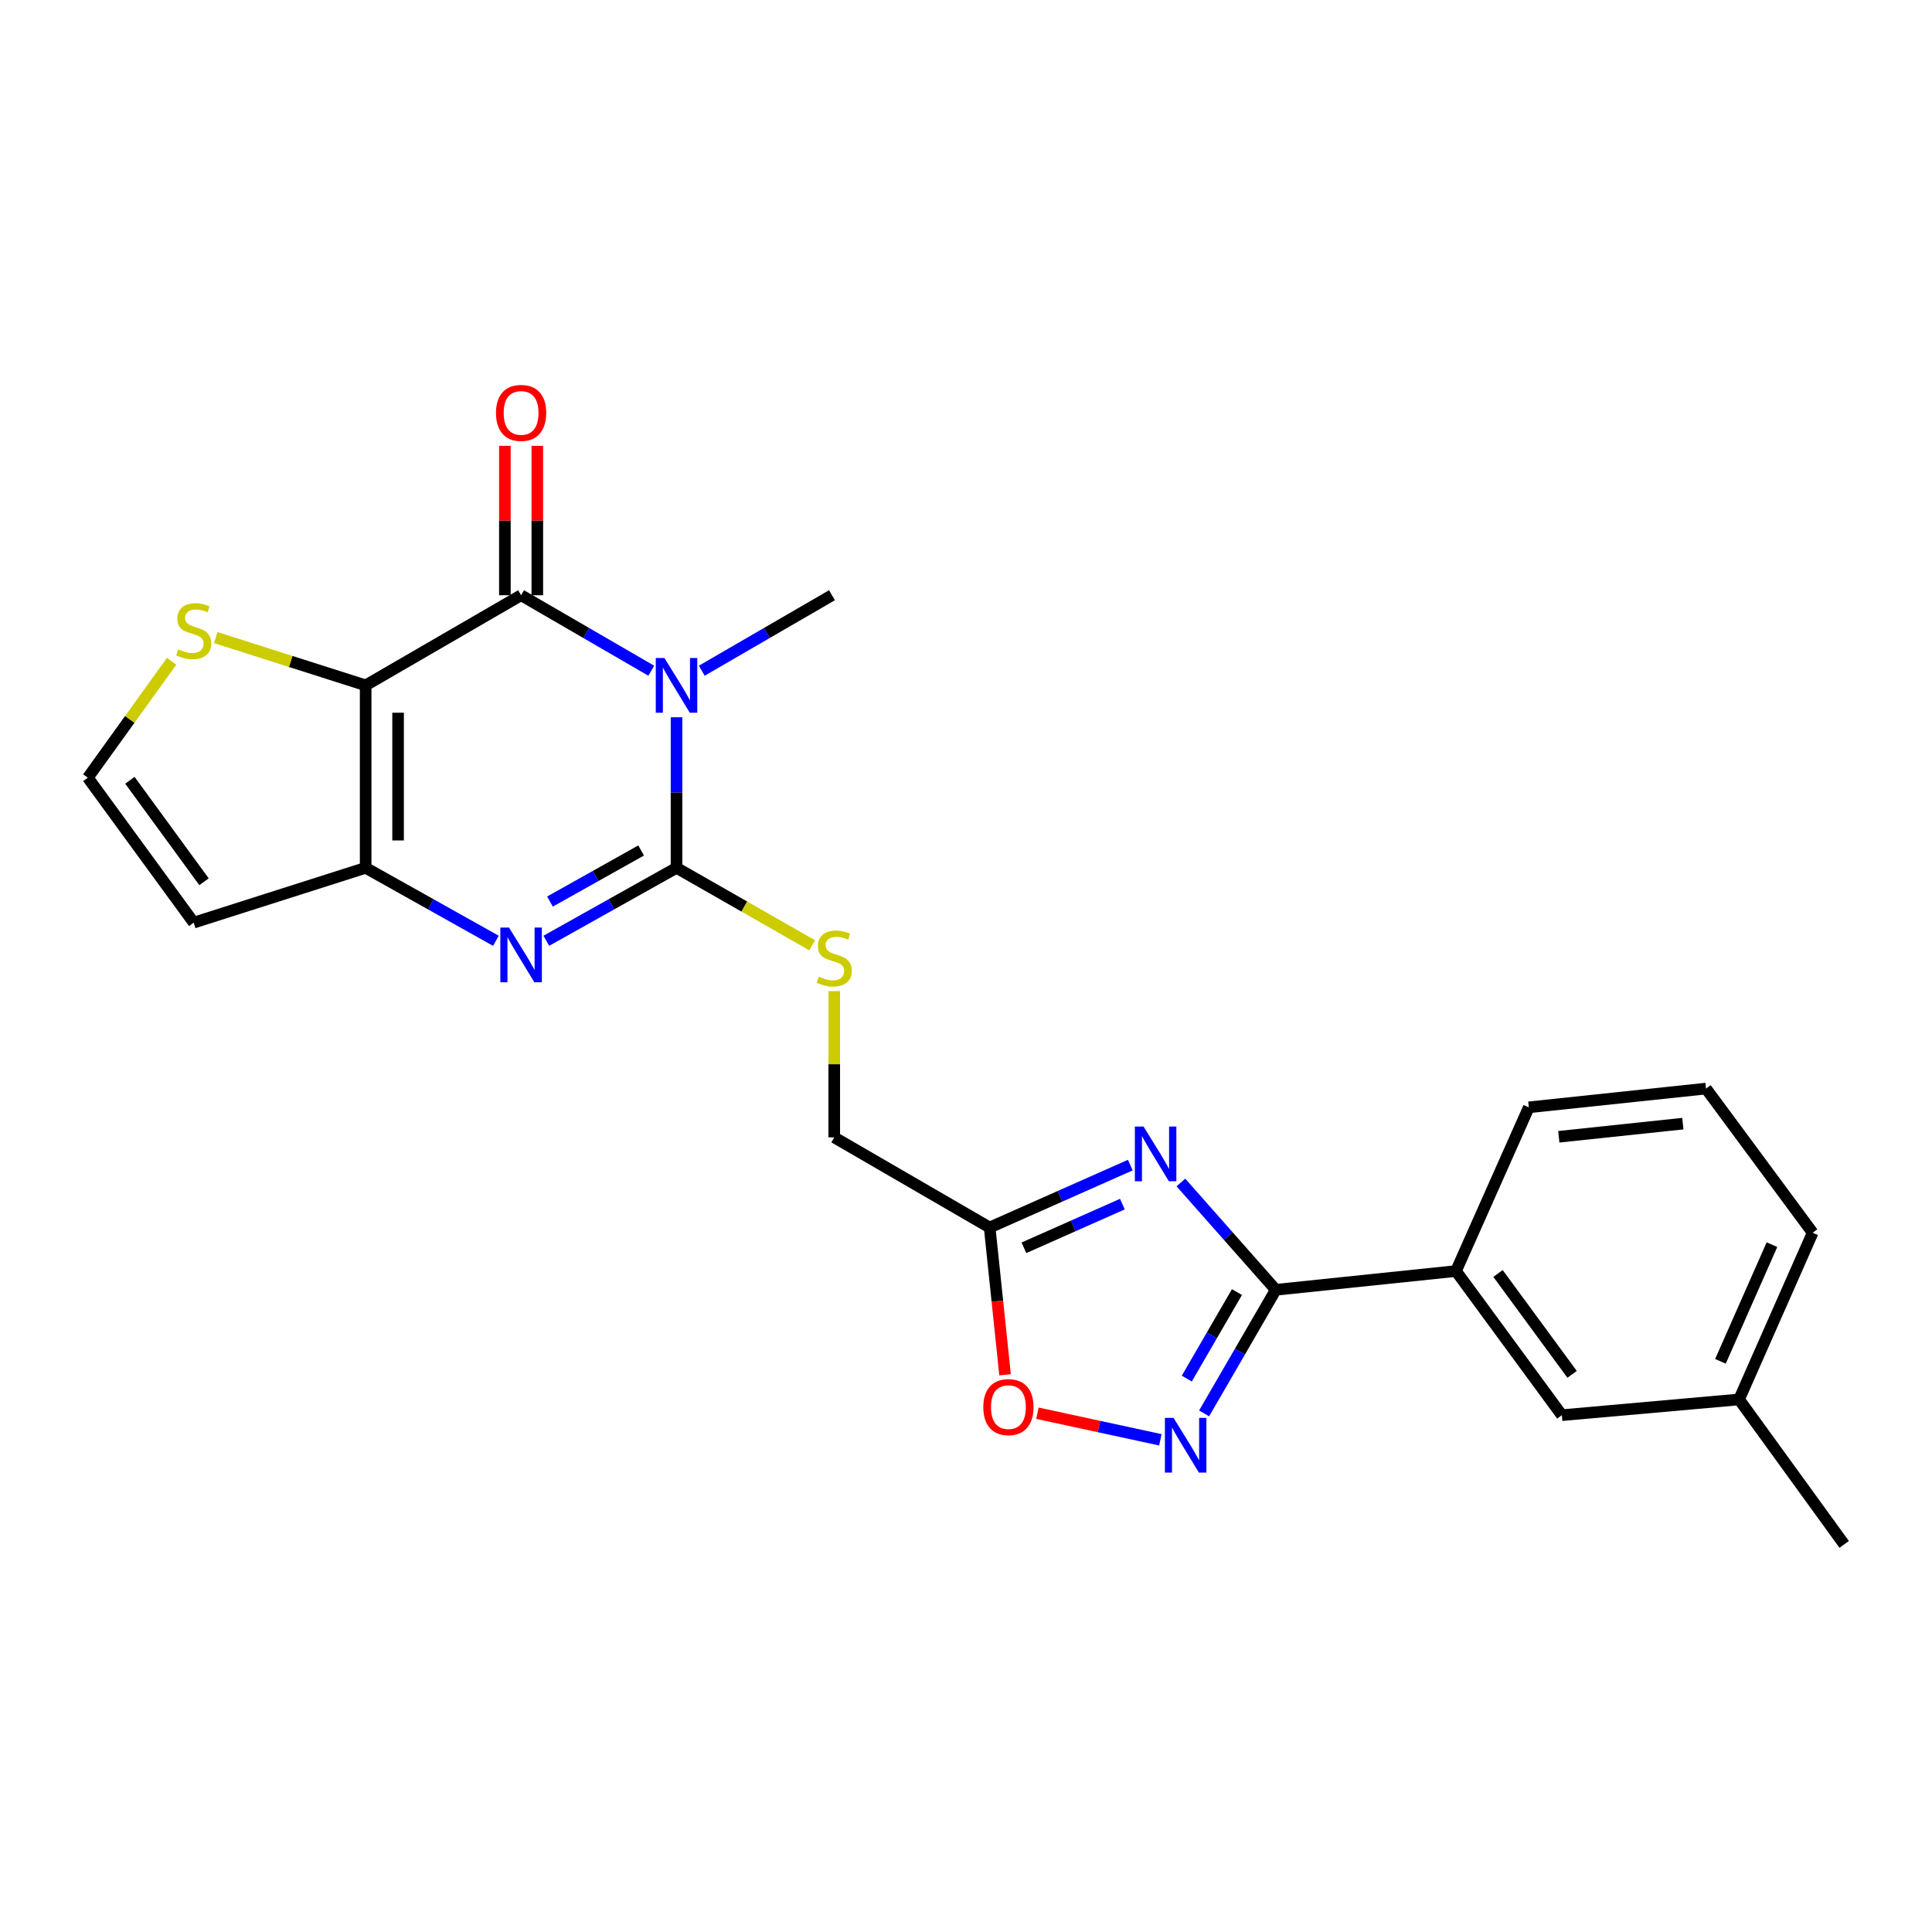 <?xml version='1.0' encoding='iso-8859-1'?>
<svg version='1.1' baseProfile='full'
              xmlns='http://www.w3.org/2000/svg'
                      xmlns:rdkit='http://www.rdkit.org/xml'
                      xmlns:xlink='http://www.w3.org/1999/xlink'
                  xml:space='preserve'
width='1000px' height='1000px' viewBox='0 0 1000 1000'>
<!-- END OF HEADER -->
<rect style='opacity:1.0;fill:#FFFFFF;stroke:none' width='1000' height='1000' x='0' y='0'> </rect>
<path class='bond-1' d='M 350.167,371.257 L 350.167,410.22' style='fill:none;fill-rule:evenodd;stroke:#0000FF;stroke-width:6px;stroke-linecap:butt;stroke-linejoin:miter;stroke-opacity:1' />
<path class='bond-1' d='M 350.167,410.22 L 350.167,449.184' style='fill:none;fill-rule:evenodd;stroke:#000000;stroke-width:6px;stroke-linecap:butt;stroke-linejoin:miter;stroke-opacity:1' />
<path class='bond-2' d='M 337.102,347.161 L 303.411,327.625' style='fill:none;fill-rule:evenodd;stroke:#0000FF;stroke-width:6px;stroke-linecap:butt;stroke-linejoin:miter;stroke-opacity:1' />
<path class='bond-2' d='M 303.411,327.625 L 269.719,308.09' style='fill:none;fill-rule:evenodd;stroke:#000000;stroke-width:6px;stroke-linecap:butt;stroke-linejoin:miter;stroke-opacity:1' />
<path class='bond-18' d='M 363.232,347.161 L 396.928,327.626' style='fill:none;fill-rule:evenodd;stroke:#0000FF;stroke-width:6px;stroke-linecap:butt;stroke-linejoin:miter;stroke-opacity:1' />
<path class='bond-18' d='M 396.928,327.626 L 430.624,308.09' style='fill:none;fill-rule:evenodd;stroke:#000000;stroke-width:6px;stroke-linecap:butt;stroke-linejoin:miter;stroke-opacity:1' />
<path class='bond-0' d='M 189.262,354.736 L 269.719,308.09' style='fill:none;fill-rule:evenodd;stroke:#000000;stroke-width:6px;stroke-linecap:butt;stroke-linejoin:miter;stroke-opacity:1' />
<path class='bond-10' d='M 189.262,354.736 L 150.47,342.373' style='fill:none;fill-rule:evenodd;stroke:#000000;stroke-width:6px;stroke-linecap:butt;stroke-linejoin:miter;stroke-opacity:1' />
<path class='bond-10' d='M 150.47,342.373 L 111.677,330.01' style='fill:none;fill-rule:evenodd;stroke:#CCCC00;stroke-width:6px;stroke-linecap:butt;stroke-linejoin:miter;stroke-opacity:1' />
<path class='bond-24' d='M 189.262,354.736 L 189.262,449.184' style='fill:none;fill-rule:evenodd;stroke:#000000;stroke-width:6px;stroke-linecap:butt;stroke-linejoin:miter;stroke-opacity:1' />
<path class='bond-24' d='M 206.051,368.903 L 206.051,435.017' style='fill:none;fill-rule:evenodd;stroke:#000000;stroke-width:6px;stroke-linecap:butt;stroke-linejoin:miter;stroke-opacity:1' />
<path class='bond-3' d='M 350.167,449.184 L 316.466,468.068' style='fill:none;fill-rule:evenodd;stroke:#000000;stroke-width:6px;stroke-linecap:butt;stroke-linejoin:miter;stroke-opacity:1' />
<path class='bond-3' d='M 316.466,468.068 L 282.765,486.952' style='fill:none;fill-rule:evenodd;stroke:#0000FF;stroke-width:6px;stroke-linecap:butt;stroke-linejoin:miter;stroke-opacity:1' />
<path class='bond-3' d='M 331.849,440.203 L 308.259,453.422' style='fill:none;fill-rule:evenodd;stroke:#000000;stroke-width:6px;stroke-linecap:butt;stroke-linejoin:miter;stroke-opacity:1' />
<path class='bond-3' d='M 308.259,453.422 L 284.668,466.641' style='fill:none;fill-rule:evenodd;stroke:#0000FF;stroke-width:6px;stroke-linecap:butt;stroke-linejoin:miter;stroke-opacity:1' />
<path class='bond-11' d='M 350.167,449.184 L 385.272,469.233' style='fill:none;fill-rule:evenodd;stroke:#000000;stroke-width:6px;stroke-linecap:butt;stroke-linejoin:miter;stroke-opacity:1' />
<path class='bond-11' d='M 385.272,469.233 L 420.378,489.283' style='fill:none;fill-rule:evenodd;stroke:#CCCC00;stroke-width:6px;stroke-linecap:butt;stroke-linejoin:miter;stroke-opacity:1' />
<path class='bond-15' d='M 278.114,308.09 L 278.114,269.427' style='fill:none;fill-rule:evenodd;stroke:#000000;stroke-width:6px;stroke-linecap:butt;stroke-linejoin:miter;stroke-opacity:1' />
<path class='bond-15' d='M 278.114,269.427 L 278.114,230.764' style='fill:none;fill-rule:evenodd;stroke:#FF0000;stroke-width:6px;stroke-linecap:butt;stroke-linejoin:miter;stroke-opacity:1' />
<path class='bond-15' d='M 261.325,308.09 L 261.325,269.427' style='fill:none;fill-rule:evenodd;stroke:#000000;stroke-width:6px;stroke-linecap:butt;stroke-linejoin:miter;stroke-opacity:1' />
<path class='bond-15' d='M 261.325,269.427 L 261.325,230.764' style='fill:none;fill-rule:evenodd;stroke:#FF0000;stroke-width:6px;stroke-linecap:butt;stroke-linejoin:miter;stroke-opacity:1' />
<path class='bond-4' d='M 256.674,486.953 L 222.968,468.068' style='fill:none;fill-rule:evenodd;stroke:#0000FF;stroke-width:6px;stroke-linecap:butt;stroke-linejoin:miter;stroke-opacity:1' />
<path class='bond-4' d='M 222.968,468.068 L 189.262,449.184' style='fill:none;fill-rule:evenodd;stroke:#000000;stroke-width:6px;stroke-linecap:butt;stroke-linejoin:miter;stroke-opacity:1' />
<path class='bond-12' d='M 189.262,449.184 L 100.262,477.557' style='fill:none;fill-rule:evenodd;stroke:#000000;stroke-width:6px;stroke-linecap:butt;stroke-linejoin:miter;stroke-opacity:1' />
<path class='bond-5' d='M 585.052,603.052 L 548.649,619.204' style='fill:none;fill-rule:evenodd;stroke:#0000FF;stroke-width:6px;stroke-linecap:butt;stroke-linejoin:miter;stroke-opacity:1' />
<path class='bond-5' d='M 548.649,619.204 L 512.247,635.356' style='fill:none;fill-rule:evenodd;stroke:#000000;stroke-width:6px;stroke-linecap:butt;stroke-linejoin:miter;stroke-opacity:1' />
<path class='bond-5' d='M 580.94,623.244 L 555.459,634.55' style='fill:none;fill-rule:evenodd;stroke:#0000FF;stroke-width:6px;stroke-linecap:butt;stroke-linejoin:miter;stroke-opacity:1' />
<path class='bond-5' d='M 555.459,634.55 L 529.977,645.857' style='fill:none;fill-rule:evenodd;stroke:#000000;stroke-width:6px;stroke-linecap:butt;stroke-linejoin:miter;stroke-opacity:1' />
<path class='bond-6' d='M 611.229,612.05 L 635.782,639.825' style='fill:none;fill-rule:evenodd;stroke:#0000FF;stroke-width:6px;stroke-linecap:butt;stroke-linejoin:miter;stroke-opacity:1' />
<path class='bond-6' d='M 635.782,639.825 L 660.336,667.6' style='fill:none;fill-rule:evenodd;stroke:#000000;stroke-width:6px;stroke-linecap:butt;stroke-linejoin:miter;stroke-opacity:1' />
<path class='bond-13' d='M 660.336,667.6 L 753.618,657.891' style='fill:none;fill-rule:evenodd;stroke:#000000;stroke-width:6px;stroke-linecap:butt;stroke-linejoin:miter;stroke-opacity:1' />
<path class='bond-26' d='M 660.336,667.6 L 641.791,699.591' style='fill:none;fill-rule:evenodd;stroke:#000000;stroke-width:6px;stroke-linecap:butt;stroke-linejoin:miter;stroke-opacity:1' />
<path class='bond-26' d='M 641.791,699.591 L 623.246,731.581' style='fill:none;fill-rule:evenodd;stroke:#0000FF;stroke-width:6px;stroke-linecap:butt;stroke-linejoin:miter;stroke-opacity:1' />
<path class='bond-26' d='M 640.247,668.777 L 627.266,691.171' style='fill:none;fill-rule:evenodd;stroke:#000000;stroke-width:6px;stroke-linecap:butt;stroke-linejoin:miter;stroke-opacity:1' />
<path class='bond-26' d='M 627.266,691.171 L 614.285,713.564' style='fill:none;fill-rule:evenodd;stroke:#0000FF;stroke-width:6px;stroke-linecap:butt;stroke-linejoin:miter;stroke-opacity:1' />
<path class='bond-7' d='M 600.604,745.238 L 568.786,738.36' style='fill:none;fill-rule:evenodd;stroke:#0000FF;stroke-width:6px;stroke-linecap:butt;stroke-linejoin:miter;stroke-opacity:1' />
<path class='bond-7' d='M 568.786,738.36 L 536.968,731.482' style='fill:none;fill-rule:evenodd;stroke:#FF0000;stroke-width:6px;stroke-linecap:butt;stroke-linejoin:miter;stroke-opacity:1' />
<path class='bond-8' d='M 512.247,635.356 L 431.808,588.71' style='fill:none;fill-rule:evenodd;stroke:#000000;stroke-width:6px;stroke-linecap:butt;stroke-linejoin:miter;stroke-opacity:1' />
<path class='bond-9' d='M 512.247,635.356 L 516.231,673.469' style='fill:none;fill-rule:evenodd;stroke:#000000;stroke-width:6px;stroke-linecap:butt;stroke-linejoin:miter;stroke-opacity:1' />
<path class='bond-9' d='M 516.231,673.469 L 520.215,711.582' style='fill:none;fill-rule:evenodd;stroke:#FF0000;stroke-width:6px;stroke-linecap:butt;stroke-linejoin:miter;stroke-opacity:1' />
<path class='bond-14' d='M 88.836,342.248 L 67.145,372.389' style='fill:none;fill-rule:evenodd;stroke:#CCCC00;stroke-width:6px;stroke-linecap:butt;stroke-linejoin:miter;stroke-opacity:1' />
<path class='bond-14' d='M 67.145,372.389 L 45.455,402.529' style='fill:none;fill-rule:evenodd;stroke:#000000;stroke-width:6px;stroke-linecap:butt;stroke-linejoin:miter;stroke-opacity:1' />
<path class='bond-17' d='M 431.808,513.013 L 431.808,550.862' style='fill:none;fill-rule:evenodd;stroke:#CCCC00;stroke-width:6px;stroke-linecap:butt;stroke-linejoin:miter;stroke-opacity:1' />
<path class='bond-17' d='M 431.808,550.862 L 431.808,588.71' style='fill:none;fill-rule:evenodd;stroke:#000000;stroke-width:6px;stroke-linecap:butt;stroke-linejoin:miter;stroke-opacity:1' />
<path class='bond-25' d='M 100.262,477.557 L 45.455,402.529' style='fill:none;fill-rule:evenodd;stroke:#000000;stroke-width:6px;stroke-linecap:butt;stroke-linejoin:miter;stroke-opacity:1' />
<path class='bond-25' d='M 105.598,456.4 L 67.233,403.88' style='fill:none;fill-rule:evenodd;stroke:#000000;stroke-width:6px;stroke-linecap:butt;stroke-linejoin:miter;stroke-opacity:1' />
<path class='bond-16' d='M 753.618,657.891 L 808.406,732.499' style='fill:none;fill-rule:evenodd;stroke:#000000;stroke-width:6px;stroke-linecap:butt;stroke-linejoin:miter;stroke-opacity:1' />
<path class='bond-16' d='M 775.368,659.145 L 813.72,711.371' style='fill:none;fill-rule:evenodd;stroke:#000000;stroke-width:6px;stroke-linecap:butt;stroke-linejoin:miter;stroke-opacity:1' />
<path class='bond-20' d='M 753.618,657.891 L 791.309,573.152' style='fill:none;fill-rule:evenodd;stroke:#000000;stroke-width:6px;stroke-linecap:butt;stroke-linejoin:miter;stroke-opacity:1' />
<path class='bond-19' d='M 808.406,732.499 L 900.14,724.347' style='fill:none;fill-rule:evenodd;stroke:#000000;stroke-width:6px;stroke-linecap:butt;stroke-linejoin:miter;stroke-opacity:1' />
<path class='bond-23' d='M 900.14,724.347 L 954.545,799.376' style='fill:none;fill-rule:evenodd;stroke:#000000;stroke-width:6px;stroke-linecap:butt;stroke-linejoin:miter;stroke-opacity:1' />
<path class='bond-27' d='M 900.14,724.347 L 938.232,638.07' style='fill:none;fill-rule:evenodd;stroke:#000000;stroke-width:6px;stroke-linecap:butt;stroke-linejoin:miter;stroke-opacity:1' />
<path class='bond-27' d='M 890.495,704.625 L 917.159,644.231' style='fill:none;fill-rule:evenodd;stroke:#000000;stroke-width:6px;stroke-linecap:butt;stroke-linejoin:miter;stroke-opacity:1' />
<path class='bond-21' d='M 791.309,573.152 L 883.033,563.443' style='fill:none;fill-rule:evenodd;stroke:#000000;stroke-width:6px;stroke-linecap:butt;stroke-linejoin:miter;stroke-opacity:1' />
<path class='bond-21' d='M 806.835,588.392 L 871.042,581.595' style='fill:none;fill-rule:evenodd;stroke:#000000;stroke-width:6px;stroke-linecap:butt;stroke-linejoin:miter;stroke-opacity:1' />
<path class='bond-22' d='M 883.033,563.443 L 938.232,638.07' style='fill:none;fill-rule:evenodd;stroke:#000000;stroke-width:6px;stroke-linecap:butt;stroke-linejoin:miter;stroke-opacity:1' />
<path  class='atom-0' d='M 343.907 340.576
L 353.187 355.576
Q 354.107 357.056, 355.587 359.736
Q 357.067 362.416, 357.147 362.576
L 357.147 340.576
L 360.907 340.576
L 360.907 368.896
L 357.027 368.896
L 347.067 352.496
Q 345.907 350.576, 344.667 348.376
Q 343.467 346.176, 343.107 345.496
L 343.107 368.896
L 339.427 368.896
L 339.427 340.576
L 343.907 340.576
' fill='#0000FF'/>
<path  class='atom-4' d='M 263.459 480.102
L 272.739 495.102
Q 273.659 496.582, 275.139 499.262
Q 276.619 501.942, 276.699 502.102
L 276.699 480.102
L 280.459 480.102
L 280.459 508.422
L 276.579 508.422
L 266.619 492.022
Q 265.459 490.102, 264.219 487.902
Q 263.019 485.702, 262.659 485.022
L 262.659 508.422
L 258.979 508.422
L 258.979 480.102
L 263.459 480.102
' fill='#0000FF'/>
<path  class='atom-6' d='M 591.881 583.085
L 601.161 598.085
Q 602.081 599.565, 603.561 602.245
Q 605.041 604.925, 605.121 605.085
L 605.121 583.085
L 608.881 583.085
L 608.881 611.405
L 605.001 611.405
L 595.041 595.005
Q 593.881 593.085, 592.641 590.885
Q 591.441 588.685, 591.081 588.005
L 591.081 611.405
L 587.401 611.405
L 587.401 583.085
L 591.881 583.085
' fill='#0000FF'/>
<path  class='atom-8' d='M 607.43 733.907
L 616.71 748.907
Q 617.63 750.387, 619.11 753.067
Q 620.59 755.747, 620.67 755.907
L 620.67 733.907
L 624.43 733.907
L 624.43 762.227
L 620.55 762.227
L 610.59 745.827
Q 609.43 743.907, 608.19 741.707
Q 606.99 739.507, 606.63 738.827
L 606.63 762.227
L 602.95 762.227
L 602.95 733.907
L 607.43 733.907
' fill='#0000FF'/>
<path  class='atom-10' d='M 508.956 728.317
Q 508.956 721.517, 512.316 717.717
Q 515.676 713.917, 521.956 713.917
Q 528.236 713.917, 531.596 717.717
Q 534.956 721.517, 534.956 728.317
Q 534.956 735.197, 531.556 739.117
Q 528.156 742.997, 521.956 742.997
Q 515.716 742.997, 512.316 739.117
Q 508.956 735.237, 508.956 728.317
M 521.956 739.797
Q 526.276 739.797, 528.596 736.917
Q 530.956 733.997, 530.956 728.317
Q 530.956 722.757, 528.596 719.957
Q 526.276 717.117, 521.956 717.117
Q 517.636 717.117, 515.276 719.917
Q 512.956 722.717, 512.956 728.317
Q 512.956 734.037, 515.276 736.917
Q 517.636 739.797, 521.956 739.797
' fill='#FF0000'/>
<path  class='atom-11' d='M 92.261 336.092
Q 92.582 336.212, 93.901 336.772
Q 95.222 337.332, 96.662 337.692
Q 98.141 338.012, 99.582 338.012
Q 102.262 338.012, 103.822 336.732
Q 105.382 335.412, 105.382 333.132
Q 105.382 331.572, 104.582 330.612
Q 103.822 329.652, 102.622 329.132
Q 101.422 328.612, 99.421 328.012
Q 96.901 327.252, 95.382 326.532
Q 93.901 325.812, 92.822 324.292
Q 91.781 322.772, 91.781 320.212
Q 91.781 316.652, 94.181 314.452
Q 96.621 312.252, 101.422 312.252
Q 104.702 312.252, 108.422 313.812
L 107.502 316.892
Q 104.102 315.492, 101.542 315.492
Q 98.781 315.492, 97.261 316.652
Q 95.742 317.772, 95.781 319.732
Q 95.781 321.252, 96.541 322.172
Q 97.341 323.092, 98.462 323.612
Q 99.621 324.132, 101.542 324.732
Q 104.102 325.532, 105.622 326.332
Q 107.142 327.132, 108.222 328.772
Q 109.342 330.372, 109.342 333.132
Q 109.342 337.052, 106.702 339.172
Q 104.102 341.252, 99.742 341.252
Q 97.222 341.252, 95.302 340.692
Q 93.421 340.172, 91.181 339.252
L 92.261 336.092
' fill='#CCCC00'/>
<path  class='atom-12' d='M 423.808 505.531
Q 424.128 505.651, 425.448 506.211
Q 426.768 506.771, 428.208 507.131
Q 429.688 507.451, 431.128 507.451
Q 433.808 507.451, 435.368 506.171
Q 436.928 504.851, 436.928 502.571
Q 436.928 501.011, 436.128 500.051
Q 435.368 499.091, 434.168 498.571
Q 432.968 498.051, 430.968 497.451
Q 428.448 496.691, 426.928 495.971
Q 425.448 495.251, 424.368 493.731
Q 423.328 492.211, 423.328 489.651
Q 423.328 486.091, 425.728 483.891
Q 428.168 481.691, 432.968 481.691
Q 436.248 481.691, 439.968 483.251
L 439.048 486.331
Q 435.648 484.931, 433.088 484.931
Q 430.328 484.931, 428.808 486.091
Q 427.288 487.211, 427.328 489.171
Q 427.328 490.691, 428.088 491.611
Q 428.888 492.531, 430.008 493.051
Q 431.168 493.571, 433.088 494.171
Q 435.648 494.971, 437.168 495.771
Q 438.688 496.571, 439.768 498.211
Q 440.888 499.811, 440.888 502.571
Q 440.888 506.491, 438.248 508.611
Q 435.648 510.691, 431.288 510.691
Q 428.768 510.691, 426.848 510.131
Q 424.968 509.611, 422.728 508.691
L 423.808 505.531
' fill='#CCCC00'/>
<path  class='atom-16' d='M 256.719 213.722
Q 256.719 206.922, 260.079 203.122
Q 263.439 199.322, 269.719 199.322
Q 275.999 199.322, 279.359 203.122
Q 282.719 206.922, 282.719 213.722
Q 282.719 220.602, 279.319 224.522
Q 275.919 228.402, 269.719 228.402
Q 263.479 228.402, 260.079 224.522
Q 256.719 220.642, 256.719 213.722
M 269.719 225.202
Q 274.039 225.202, 276.359 222.322
Q 278.719 219.402, 278.719 213.722
Q 278.719 208.162, 276.359 205.362
Q 274.039 202.522, 269.719 202.522
Q 265.399 202.522, 263.039 205.322
Q 260.719 208.122, 260.719 213.722
Q 260.719 219.442, 263.039 222.322
Q 265.399 225.202, 269.719 225.202
' fill='#FF0000'/>
</svg>
